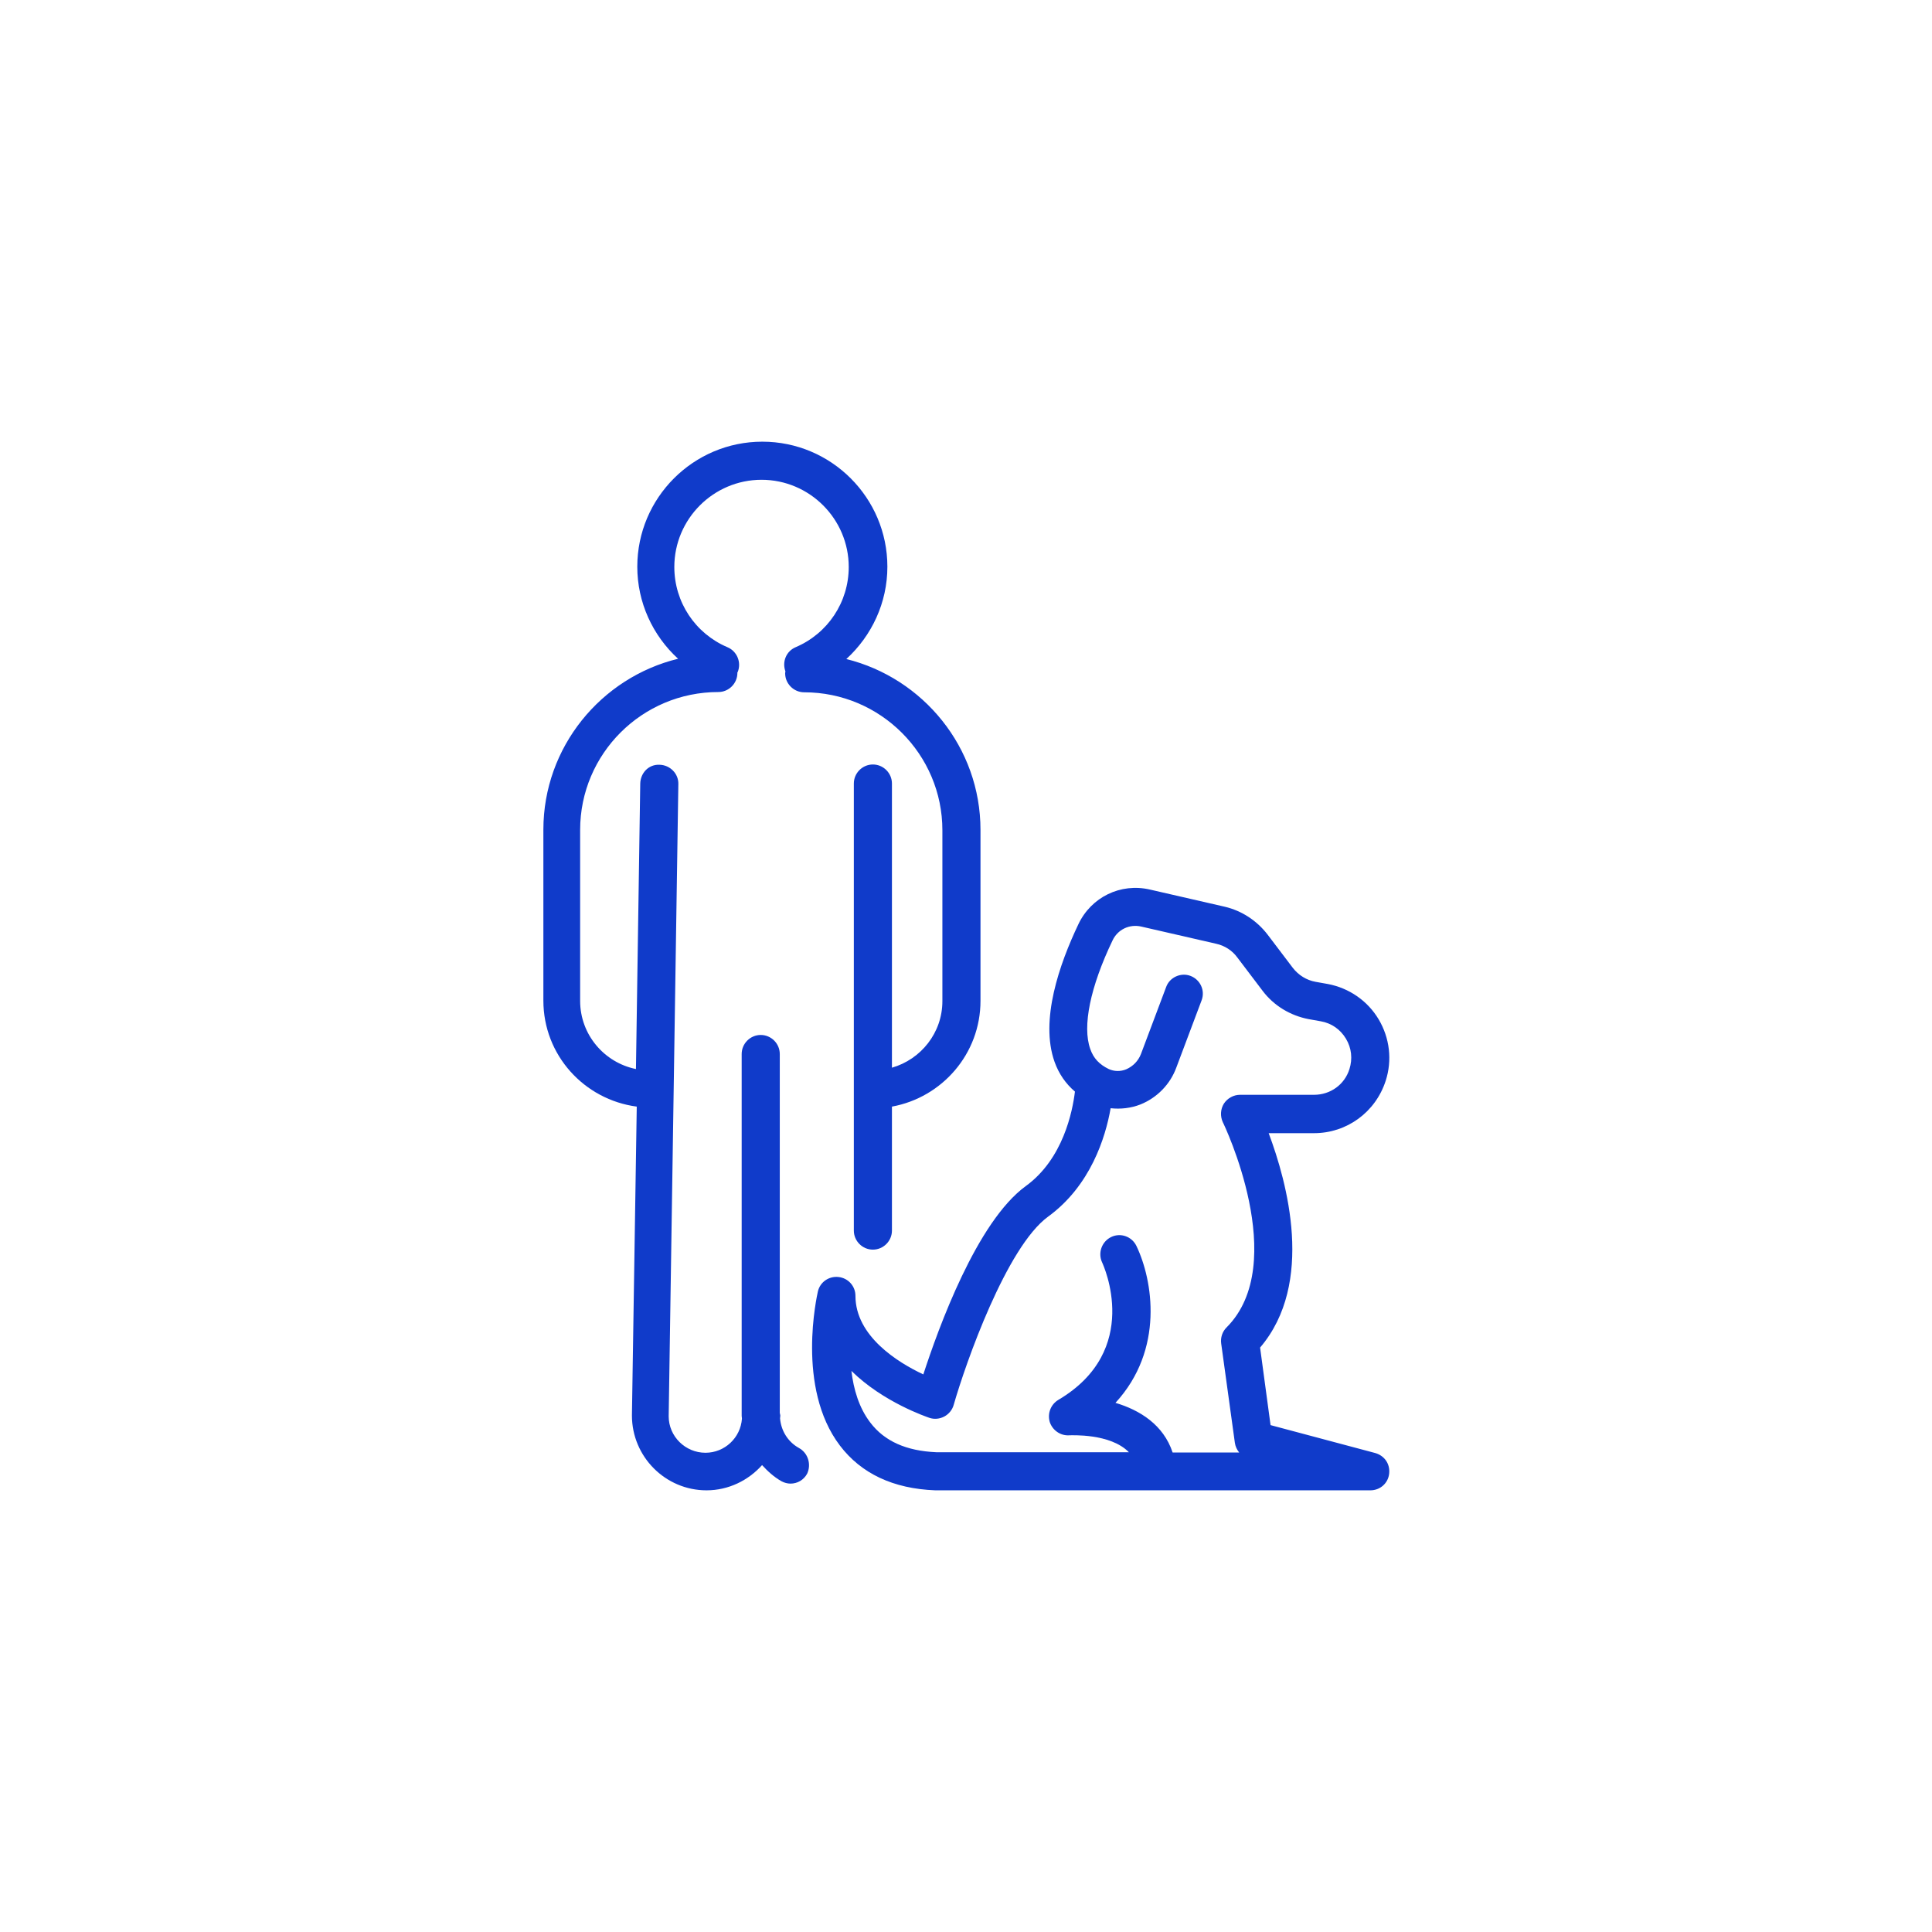 <?xml version="1.0" encoding="utf-8"?>
<!-- Generator: Adobe Illustrator 26.0.3, SVG Export Plug-In . SVG Version: 6.00 Build 0)  -->
<svg version="1.1" id="Layer_1" xmlns="http://www.w3.org/2000/svg" xmlns:xlink="http://www.w3.org/1999/xlink" x="0px" y="0px"
	 viewBox="0 0 72 72" style="enable-background:new 0 0 72 72;" xml:space="preserve">
<style type="text/css">
	.st0{fill:none;}
	.st1{fill:#103bca;}
</style>
<g>
	<path class="st0" d="M45.58,41.83c-0.11-0.22-0.09-0.48,0.04-0.69c0.13-0.21,0.36-0.33,0.6-0.33h2.76c0.6,0,1.13-0.39,1.32-0.96
		c0.12-0.38,0.08-0.79-0.13-1.13c-0.21-0.35-0.54-0.58-0.94-0.65l-0.45-0.08c-0.69-0.13-1.3-0.5-1.72-1.06l-0.94-1.24
		c-0.2-0.26-0.48-0.44-0.79-0.51l-2.79-0.64c-0.43-0.1-0.87,0.11-1.07,0.52c-0.83,1.73-1.13,3.21-0.83,4.04
		c0.12,0.35,0.34,0.58,0.69,0.75c0.2,0.09,0.43,0.1,0.65,0.01c0.25-0.1,0.45-0.31,0.55-0.57l0.94-2.5c0.14-0.37,0.55-0.55,0.91-0.41
		c0.37,0.14,0.55,0.55,0.41,0.91l-0.94,2.5c-0.24,0.63-0.73,1.13-1.34,1.38c-0.36,0.15-0.74,0.19-1.11,0.14
		c-0.2,1.09-0.75,2.89-2.33,4.04c-1.55,1.13-3.07,5.45-3.52,7.02c-0.05,0.18-0.18,0.34-0.35,0.43c-0.17,0.09-0.37,0.11-0.55,0.05
		c-0.11-0.03-1.72-0.57-2.91-1.75c0.08,0.68,0.29,1.37,0.7,1.92c0.53,0.7,1.33,1.06,2.46,1.11l7.18,0
		c-0.69-0.71-2.15-0.63-2.23-0.63c-0.32,0.02-0.62-0.19-0.72-0.5c-0.1-0.31,0.03-0.65,0.32-0.82c3.12-1.85,1.69-5,1.63-5.13
		c-0.17-0.35-0.02-0.78,0.34-0.94c0.35-0.17,0.77-0.02,0.94,0.33c0.61,1.27,1.05,3.85-0.78,5.85c0.91,0.26,1.79,0.82,2.13,1.85h2.48
		c-0.08-0.1-0.14-0.23-0.16-0.36l-0.5-3.69c-0.03-0.22,0.04-0.44,0.2-0.6C48.11,47.09,45.61,41.89,45.58,41.83z"/>
	<path class="st1" d="M29.77,53.96c-0.41-0.23-0.66-0.64-0.7-1.1c0-0.03,0.01-0.07,0.01-0.1c0-0.04-0.02-0.08-0.02-0.11V39.28
		c0-0.39-0.32-0.71-0.71-0.71s-0.71,0.32-0.71,0.71v13.49c0,0.03,0.01,0.06,0.01,0.1c-0.05,0.71-0.64,1.27-1.36,1.27
		c-0.75,0-1.37-0.61-1.37-1.36l0.36-23.56c0.01-0.39-0.31-0.71-0.7-0.72c-0.41-0.02-0.71,0.31-0.72,0.7l-0.16,10.64
		c-1.18-0.24-2.08-1.28-2.08-2.54v-6.37c0-2.84,2.31-5.14,5.15-5.14c0.39,0,0.71-0.32,0.71-0.71c0-0.01,0-0.01,0-0.02
		c0,0,0-0.01,0.01-0.01c0.15-0.36-0.02-0.78-0.38-0.93c-1.2-0.51-1.98-1.68-1.98-2.99c0-1.79,1.46-3.25,3.25-3.25
		c1.79,0,3.25,1.46,3.25,3.25c0,1.31-0.78,2.48-1.98,2.99c-0.35,0.15-0.51,0.54-0.38,0.9c0,0.02-0.01,0.04-0.01,0.07
		c0,0.39,0.32,0.71,0.71,0.71c2.84,0,5.15,2.31,5.15,5.14v6.37c0,1.18-0.8,2.17-1.88,2.48V29.2c0-0.39-0.32-0.71-0.71-0.71
		s-0.71,0.32-0.71,0.71v16.66c0,0.39,0.32,0.71,0.71,0.71s0.71-0.32,0.71-0.71v-4.62c1.87-0.34,3.3-1.97,3.3-3.94v-6.37
		c0-3.08-2.14-5.66-5-6.37c0.95-0.87,1.53-2.1,1.53-3.44c0-2.57-2.09-4.66-4.66-4.66s-4.66,2.09-4.66,4.66
		c0,1.33,0.57,2.56,1.52,3.43c-2.87,0.7-5.02,3.29-5.02,6.37v6.37c0,2.03,1.52,3.69,3.48,3.95l-0.18,11.51
		c0,1.54,1.25,2.79,2.78,2.79c0.82,0,1.56-0.37,2.07-0.94c0.21,0.23,0.44,0.44,0.72,0.6c0.11,0.06,0.23,0.09,0.34,0.09
		c0.25,0,0.49-0.13,0.62-0.37C30.24,54.58,30.12,54.15,29.77,53.96z"/>
	<path class="st1" d="M51.25,54.15l-3.9-1.04l-0.39-2.89c2.05-2.4,1-6.18,0.32-7.99h1.69c1.22,0,2.29-0.78,2.67-1.95
		c0.25-0.77,0.15-1.6-0.26-2.29c-0.41-0.69-1.1-1.17-1.9-1.32l-0.45-0.08c-0.34-0.06-0.64-0.25-0.85-0.52l-0.94-1.24
		c-0.4-0.52-0.96-0.89-1.6-1.04l-2.79-0.64c-1.09-0.25-2.18,0.28-2.66,1.29c-0.71,1.49-1.44,3.58-0.89,5.13
		c0.16,0.45,0.42,0.82,0.76,1.11c-0.09,0.74-0.44,2.51-1.83,3.52c-1.83,1.33-3.26,5.3-3.82,7.02c-0.94-0.44-2.53-1.42-2.53-2.93
		c0-0.36-0.27-0.66-0.63-0.7c-0.36-0.04-0.69,0.19-0.77,0.54c-0.03,0.15-0.82,3.58,0.82,5.74c0.79,1.04,1.98,1.61,3.56,1.67h8.27
		h7.94c0.36,0,0.66-0.26,0.7-0.62S51.6,54.25,51.25,54.15z M46.02,53.77c0.02,0.14,0.08,0.26,0.16,0.36H43.7
		c-0.34-1.03-1.22-1.58-2.13-1.85c1.83-1.99,1.39-4.58,0.78-5.85c-0.17-0.35-0.59-0.5-0.94-0.33c-0.35,0.17-0.5,0.59-0.34,0.94
		c0.06,0.13,1.5,3.28-1.63,5.13c-0.28,0.17-0.41,0.5-0.32,0.82c0.1,0.31,0.4,0.52,0.72,0.5c0.08,0,1.54-0.08,2.23,0.63l-7.18,0
		c-1.12-0.05-1.93-0.41-2.46-1.11c-0.42-0.55-0.62-1.24-0.7-1.92c1.19,1.17,2.8,1.71,2.91,1.75c0.18,0.06,0.38,0.04,0.55-0.05
		c0.17-0.09,0.3-0.25,0.35-0.43c0.45-1.57,1.97-5.89,3.52-7.02c1.58-1.15,2.14-2.95,2.33-4.04c0.37,0.04,0.75,0,1.11-0.14
		c0.62-0.25,1.11-0.75,1.34-1.38l0.94-2.5c0.14-0.37-0.05-0.77-0.41-0.91c-0.36-0.14-0.78,0.05-0.91,0.41l-0.94,2.5
		c-0.1,0.26-0.3,0.46-0.55,0.57c-0.22,0.09-0.45,0.08-0.65-0.01c-0.35-0.17-0.57-0.4-0.69-0.75c-0.3-0.84,0-2.31,0.83-4.04
		c0.19-0.41,0.63-0.62,1.07-0.52l2.79,0.64c0.32,0.07,0.6,0.25,0.79,0.51l0.94,1.24c0.42,0.56,1.04,0.93,1.72,1.06l0.45,0.08
		c0.4,0.07,0.73,0.3,0.94,0.65c0.21,0.35,0.25,0.75,0.13,1.13c-0.18,0.58-0.71,0.96-1.32,0.96h-2.76c-0.24,0-0.47,0.13-0.6,0.33
		c-0.13,0.21-0.14,0.47-0.04,0.69c0.03,0.05,2.53,5.26,0.14,7.65c-0.16,0.16-0.23,0.38-0.2,0.6L46.02,53.77z"/>
</g>
</svg>
